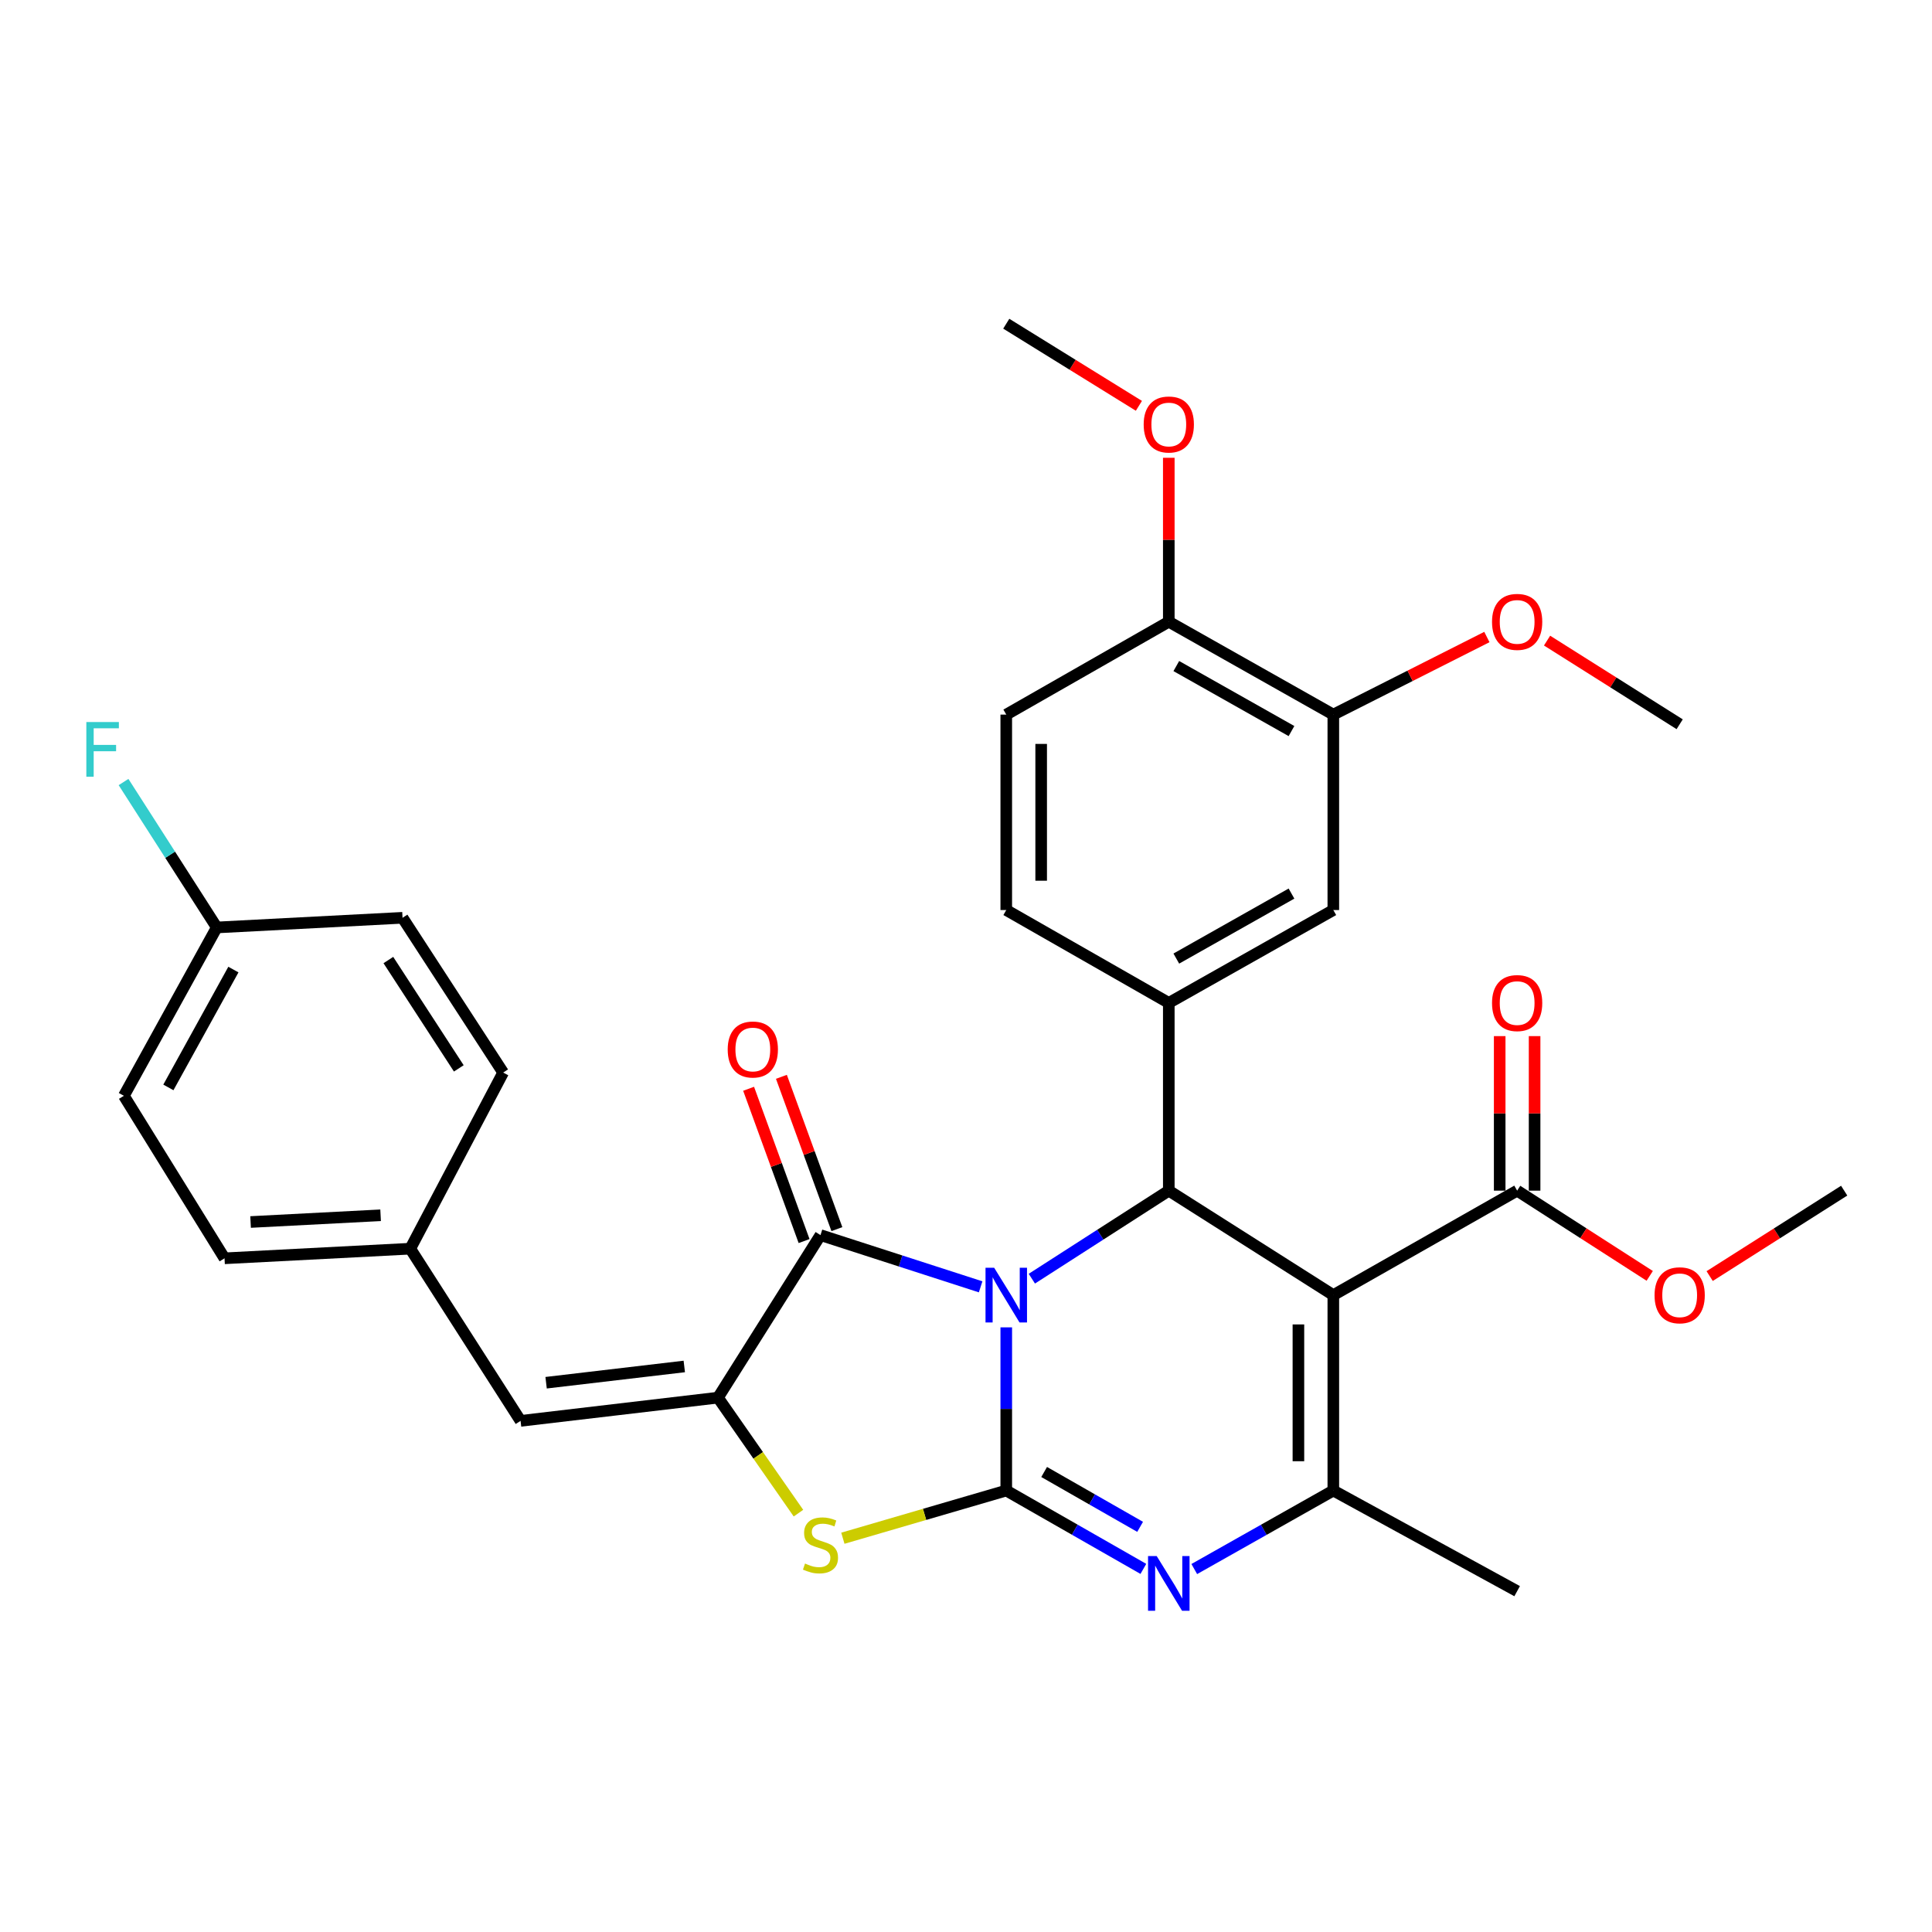 <?xml version='1.0' encoding='iso-8859-1'?>
<svg version='1.1' baseProfile='full'
              xmlns='http://www.w3.org/2000/svg'
                      xmlns:rdkit='http://www.rdkit.org/xml'
                      xmlns:xlink='http://www.w3.org/1999/xlink'
                  xml:space='preserve'
width='1000px' height='1000px' viewBox='0 0 1000 1000'>
<!-- END OF HEADER -->
<rect style='opacity:1.0;fill:#FFFFFF;stroke:none' width='1000' height='1000' x='0' y='0'> </rect>
<path class='bond-0' d='M 520.841,687.04 L 520.841,729.27' style='fill:none;fill-rule:evenodd;stroke:#0000FF;stroke-width:6px;stroke-linecap:butt;stroke-linejoin:miter;stroke-opacity:1' />
<path class='bond-0' d='M 520.841,729.27 L 520.841,771.5' style='fill:none;fill-rule:evenodd;stroke:#000000;stroke-width:6px;stroke-linecap:butt;stroke-linejoin:miter;stroke-opacity:1' />
<path class='bond-2' d='M 534.081,661.841 L 569.523,639.06' style='fill:none;fill-rule:evenodd;stroke:#0000FF;stroke-width:6px;stroke-linecap:butt;stroke-linejoin:miter;stroke-opacity:1' />
<path class='bond-2' d='M 569.523,639.06 L 604.966,616.279' style='fill:none;fill-rule:evenodd;stroke:#000000;stroke-width:6px;stroke-linecap:butt;stroke-linejoin:miter;stroke-opacity:1' />
<path class='bond-3' d='M 507.574,666.065 L 466.127,652.675' style='fill:none;fill-rule:evenodd;stroke:#0000FF;stroke-width:6px;stroke-linecap:butt;stroke-linejoin:miter;stroke-opacity:1' />
<path class='bond-3' d='M 466.127,652.675 L 424.681,639.285' style='fill:none;fill-rule:evenodd;stroke:#000000;stroke-width:6px;stroke-linecap:butt;stroke-linejoin:miter;stroke-opacity:1' />
<path class='bond-4' d='M 520.841,771.5 L 556.322,791.779' style='fill:none;fill-rule:evenodd;stroke:#000000;stroke-width:6px;stroke-linecap:butt;stroke-linejoin:miter;stroke-opacity:1' />
<path class='bond-4' d='M 556.322,791.779 L 591.803,812.058' style='fill:none;fill-rule:evenodd;stroke:#0000FF;stroke-width:6px;stroke-linecap:butt;stroke-linejoin:miter;stroke-opacity:1' />
<path class='bond-4' d='M 540.45,761.897 L 565.287,776.093' style='fill:none;fill-rule:evenodd;stroke:#000000;stroke-width:6px;stroke-linecap:butt;stroke-linejoin:miter;stroke-opacity:1' />
<path class='bond-4' d='M 565.287,776.093 L 590.124,790.288' style='fill:none;fill-rule:evenodd;stroke:#0000FF;stroke-width:6px;stroke-linecap:butt;stroke-linejoin:miter;stroke-opacity:1' />
<path class='bond-7' d='M 520.841,771.5 L 478.553,783.842' style='fill:none;fill-rule:evenodd;stroke:#000000;stroke-width:6px;stroke-linecap:butt;stroke-linejoin:miter;stroke-opacity:1' />
<path class='bond-7' d='M 478.553,783.842 L 436.265,796.184' style='fill:none;fill-rule:evenodd;stroke:#CCCC00;stroke-width:6px;stroke-linecap:butt;stroke-linejoin:miter;stroke-opacity:1' />
<path class='bond-1' d='M 690.125,670.351 L 604.966,616.279' style='fill:none;fill-rule:evenodd;stroke:#000000;stroke-width:6px;stroke-linecap:butt;stroke-linejoin:miter;stroke-opacity:1' />
<path class='bond-6' d='M 690.125,670.351 L 690.125,771.5' style='fill:none;fill-rule:evenodd;stroke:#000000;stroke-width:6px;stroke-linecap:butt;stroke-linejoin:miter;stroke-opacity:1' />
<path class='bond-6' d='M 672.057,685.524 L 672.057,756.328' style='fill:none;fill-rule:evenodd;stroke:#000000;stroke-width:6px;stroke-linecap:butt;stroke-linejoin:miter;stroke-opacity:1' />
<path class='bond-9' d='M 690.125,670.351 L 785.271,616.279' style='fill:none;fill-rule:evenodd;stroke:#000000;stroke-width:6px;stroke-linecap:butt;stroke-linejoin:miter;stroke-opacity:1' />
<path class='bond-8' d='M 604.966,616.279 L 604.966,519.105' style='fill:none;fill-rule:evenodd;stroke:#000000;stroke-width:6px;stroke-linecap:butt;stroke-linejoin:miter;stroke-opacity:1' />
<path class='bond-5' d='M 424.681,639.285 L 371.622,723.42' style='fill:none;fill-rule:evenodd;stroke:#000000;stroke-width:6px;stroke-linecap:butt;stroke-linejoin:miter;stroke-opacity:1' />
<path class='bond-13' d='M 433.169,636.193 L 418.812,596.777' style='fill:none;fill-rule:evenodd;stroke:#000000;stroke-width:6px;stroke-linecap:butt;stroke-linejoin:miter;stroke-opacity:1' />
<path class='bond-13' d='M 418.812,596.777 L 404.456,557.361' style='fill:none;fill-rule:evenodd;stroke:#FF0000;stroke-width:6px;stroke-linecap:butt;stroke-linejoin:miter;stroke-opacity:1' />
<path class='bond-13' d='M 416.192,642.377 L 401.836,602.961' style='fill:none;fill-rule:evenodd;stroke:#000000;stroke-width:6px;stroke-linecap:butt;stroke-linejoin:miter;stroke-opacity:1' />
<path class='bond-13' d='M 401.836,602.961 L 387.479,563.545' style='fill:none;fill-rule:evenodd;stroke:#FF0000;stroke-width:6px;stroke-linecap:butt;stroke-linejoin:miter;stroke-opacity:1' />
<path class='bond-33' d='M 618.151,812.136 L 654.138,791.818' style='fill:none;fill-rule:evenodd;stroke:#0000FF;stroke-width:6px;stroke-linecap:butt;stroke-linejoin:miter;stroke-opacity:1' />
<path class='bond-33' d='M 654.138,791.818 L 690.125,771.5' style='fill:none;fill-rule:evenodd;stroke:#000000;stroke-width:6px;stroke-linecap:butt;stroke-linejoin:miter;stroke-opacity:1' />
<path class='bond-10' d='M 371.622,723.42 L 269.449,735.445' style='fill:none;fill-rule:evenodd;stroke:#000000;stroke-width:6px;stroke-linecap:butt;stroke-linejoin:miter;stroke-opacity:1' />
<path class='bond-10' d='M 354.184,707.28 L 282.663,715.698' style='fill:none;fill-rule:evenodd;stroke:#000000;stroke-width:6px;stroke-linecap:butt;stroke-linejoin:miter;stroke-opacity:1' />
<path class='bond-32' d='M 371.622,723.42 L 392.451,753.313' style='fill:none;fill-rule:evenodd;stroke:#000000;stroke-width:6px;stroke-linecap:butt;stroke-linejoin:miter;stroke-opacity:1' />
<path class='bond-32' d='M 392.451,753.313 L 413.28,783.205' style='fill:none;fill-rule:evenodd;stroke:#CCCC00;stroke-width:6px;stroke-linecap:butt;stroke-linejoin:miter;stroke-opacity:1' />
<path class='bond-20' d='M 690.125,771.5 L 785.271,823.585' style='fill:none;fill-rule:evenodd;stroke:#000000;stroke-width:6px;stroke-linecap:butt;stroke-linejoin:miter;stroke-opacity:1' />
<path class='bond-11' d='M 604.966,519.105 L 690.125,471.035' style='fill:none;fill-rule:evenodd;stroke:#000000;stroke-width:6px;stroke-linecap:butt;stroke-linejoin:miter;stroke-opacity:1' />
<path class='bond-11' d='M 608.858,496.16 L 668.47,462.511' style='fill:none;fill-rule:evenodd;stroke:#000000;stroke-width:6px;stroke-linecap:butt;stroke-linejoin:miter;stroke-opacity:1' />
<path class='bond-14' d='M 604.966,519.105 L 520.841,471.035' style='fill:none;fill-rule:evenodd;stroke:#000000;stroke-width:6px;stroke-linecap:butt;stroke-linejoin:miter;stroke-opacity:1' />
<path class='bond-16' d='M 794.305,616.279 L 794.305,576.286' style='fill:none;fill-rule:evenodd;stroke:#000000;stroke-width:6px;stroke-linecap:butt;stroke-linejoin:miter;stroke-opacity:1' />
<path class='bond-16' d='M 794.305,576.286 L 794.305,536.294' style='fill:none;fill-rule:evenodd;stroke:#FF0000;stroke-width:6px;stroke-linecap:butt;stroke-linejoin:miter;stroke-opacity:1' />
<path class='bond-16' d='M 776.237,616.279 L 776.237,576.286' style='fill:none;fill-rule:evenodd;stroke:#000000;stroke-width:6px;stroke-linecap:butt;stroke-linejoin:miter;stroke-opacity:1' />
<path class='bond-16' d='M 776.237,576.286 L 776.237,536.294' style='fill:none;fill-rule:evenodd;stroke:#FF0000;stroke-width:6px;stroke-linecap:butt;stroke-linejoin:miter;stroke-opacity:1' />
<path class='bond-19' d='M 785.271,616.279 L 819.584,638.334' style='fill:none;fill-rule:evenodd;stroke:#000000;stroke-width:6px;stroke-linecap:butt;stroke-linejoin:miter;stroke-opacity:1' />
<path class='bond-19' d='M 819.584,638.334 L 853.896,660.388' style='fill:none;fill-rule:evenodd;stroke:#FF0000;stroke-width:6px;stroke-linecap:butt;stroke-linejoin:miter;stroke-opacity:1' />
<path class='bond-18' d='M 269.449,735.445 L 212.355,646.321' style='fill:none;fill-rule:evenodd;stroke:#000000;stroke-width:6px;stroke-linecap:butt;stroke-linejoin:miter;stroke-opacity:1' />
<path class='bond-12' d='M 690.125,471.035 L 690.125,369.876' style='fill:none;fill-rule:evenodd;stroke:#000000;stroke-width:6px;stroke-linecap:butt;stroke-linejoin:miter;stroke-opacity:1' />
<path class='bond-22' d='M 690.125,369.876 L 729.866,349.798' style='fill:none;fill-rule:evenodd;stroke:#000000;stroke-width:6px;stroke-linecap:butt;stroke-linejoin:miter;stroke-opacity:1' />
<path class='bond-22' d='M 729.866,349.798 L 769.606,329.72' style='fill:none;fill-rule:evenodd;stroke:#FF0000;stroke-width:6px;stroke-linecap:butt;stroke-linejoin:miter;stroke-opacity:1' />
<path class='bond-34' d='M 690.125,369.876 L 604.966,321.806' style='fill:none;fill-rule:evenodd;stroke:#000000;stroke-width:6px;stroke-linecap:butt;stroke-linejoin:miter;stroke-opacity:1' />
<path class='bond-34' d='M 668.47,378.399 L 608.858,344.75' style='fill:none;fill-rule:evenodd;stroke:#000000;stroke-width:6px;stroke-linecap:butt;stroke-linejoin:miter;stroke-opacity:1' />
<path class='bond-17' d='M 520.841,471.035 L 520.841,369.876' style='fill:none;fill-rule:evenodd;stroke:#000000;stroke-width:6px;stroke-linecap:butt;stroke-linejoin:miter;stroke-opacity:1' />
<path class='bond-17' d='M 538.908,455.861 L 538.908,385.05' style='fill:none;fill-rule:evenodd;stroke:#000000;stroke-width:6px;stroke-linecap:butt;stroke-linejoin:miter;stroke-opacity:1' />
<path class='bond-15' d='M 604.966,321.806 L 520.841,369.876' style='fill:none;fill-rule:evenodd;stroke:#000000;stroke-width:6px;stroke-linecap:butt;stroke-linejoin:miter;stroke-opacity:1' />
<path class='bond-26' d='M 604.966,321.806 L 604.966,279.376' style='fill:none;fill-rule:evenodd;stroke:#000000;stroke-width:6px;stroke-linecap:butt;stroke-linejoin:miter;stroke-opacity:1' />
<path class='bond-26' d='M 604.966,279.376 L 604.966,236.947' style='fill:none;fill-rule:evenodd;stroke:#FF0000;stroke-width:6px;stroke-linecap:butt;stroke-linejoin:miter;stroke-opacity:1' />
<path class='bond-24' d='M 212.355,646.321 L 260.435,555.16' style='fill:none;fill-rule:evenodd;stroke:#000000;stroke-width:6px;stroke-linecap:butt;stroke-linejoin:miter;stroke-opacity:1' />
<path class='bond-25' d='M 212.355,646.321 L 116.215,651.3' style='fill:none;fill-rule:evenodd;stroke:#000000;stroke-width:6px;stroke-linecap:butt;stroke-linejoin:miter;stroke-opacity:1' />
<path class='bond-25' d='M 197,629.025 L 129.702,632.51' style='fill:none;fill-rule:evenodd;stroke:#000000;stroke-width:6px;stroke-linecap:butt;stroke-linejoin:miter;stroke-opacity:1' />
<path class='bond-29' d='M 884.918,660.495 L 919.732,638.387' style='fill:none;fill-rule:evenodd;stroke:#FF0000;stroke-width:6px;stroke-linecap:butt;stroke-linejoin:miter;stroke-opacity:1' />
<path class='bond-29' d='M 919.732,638.387 L 954.545,616.279' style='fill:none;fill-rule:evenodd;stroke:#000000;stroke-width:6px;stroke-linecap:butt;stroke-linejoin:miter;stroke-opacity:1' />
<path class='bond-21' d='M 112.2,480.048 L 64.12,567.185' style='fill:none;fill-rule:evenodd;stroke:#000000;stroke-width:6px;stroke-linecap:butt;stroke-linejoin:miter;stroke-opacity:1' />
<path class='bond-21' d='M 120.807,501.848 L 87.151,562.843' style='fill:none;fill-rule:evenodd;stroke:#000000;stroke-width:6px;stroke-linecap:butt;stroke-linejoin:miter;stroke-opacity:1' />
<path class='bond-23' d='M 112.2,480.048 L 88.071,442.414' style='fill:none;fill-rule:evenodd;stroke:#000000;stroke-width:6px;stroke-linecap:butt;stroke-linejoin:miter;stroke-opacity:1' />
<path class='bond-23' d='M 88.071,442.414 L 63.942,404.78' style='fill:none;fill-rule:evenodd;stroke:#33CCCC;stroke-width:6px;stroke-linecap:butt;stroke-linejoin:miter;stroke-opacity:1' />
<path class='bond-35' d='M 112.2,480.048 L 208.35,475.05' style='fill:none;fill-rule:evenodd;stroke:#000000;stroke-width:6px;stroke-linecap:butt;stroke-linejoin:miter;stroke-opacity:1' />
<path class='bond-30' d='M 800.758,331.575 L 835.077,353.225' style='fill:none;fill-rule:evenodd;stroke:#FF0000;stroke-width:6px;stroke-linecap:butt;stroke-linejoin:miter;stroke-opacity:1' />
<path class='bond-30' d='M 835.077,353.225 L 869.396,374.874' style='fill:none;fill-rule:evenodd;stroke:#000000;stroke-width:6px;stroke-linecap:butt;stroke-linejoin:miter;stroke-opacity:1' />
<path class='bond-28' d='M 260.435,555.16 L 208.35,475.05' style='fill:none;fill-rule:evenodd;stroke:#000000;stroke-width:6px;stroke-linecap:butt;stroke-linejoin:miter;stroke-opacity:1' />
<path class='bond-28' d='M 237.475,552.992 L 201.015,496.915' style='fill:none;fill-rule:evenodd;stroke:#000000;stroke-width:6px;stroke-linecap:butt;stroke-linejoin:miter;stroke-opacity:1' />
<path class='bond-27' d='M 116.215,651.3 L 64.12,567.185' style='fill:none;fill-rule:evenodd;stroke:#000000;stroke-width:6px;stroke-linecap:butt;stroke-linejoin:miter;stroke-opacity:1' />
<path class='bond-31' d='M 589.492,210.053 L 555.167,188.8' style='fill:none;fill-rule:evenodd;stroke:#FF0000;stroke-width:6px;stroke-linecap:butt;stroke-linejoin:miter;stroke-opacity:1' />
<path class='bond-31' d='M 555.167,188.8 L 520.841,167.548' style='fill:none;fill-rule:evenodd;stroke:#000000;stroke-width:6px;stroke-linecap:butt;stroke-linejoin:miter;stroke-opacity:1' />
<path  class='atom-0' d='M 514.581 656.191
L 523.861 671.191
Q 524.781 672.671, 526.261 675.351
Q 527.741 678.031, 527.821 678.191
L 527.821 656.191
L 531.581 656.191
L 531.581 684.511
L 527.701 684.511
L 517.741 668.111
Q 516.581 666.191, 515.341 663.991
Q 514.141 661.791, 513.781 661.111
L 513.781 684.511
L 510.101 684.511
L 510.101 656.191
L 514.581 656.191
' fill='#0000FF'/>
<path  class='atom-5' d='M 598.706 805.42
L 607.986 820.42
Q 608.906 821.9, 610.386 824.58
Q 611.866 827.26, 611.946 827.42
L 611.946 805.42
L 615.706 805.42
L 615.706 833.74
L 611.826 833.74
L 601.866 817.34
Q 600.706 815.42, 599.466 813.22
Q 598.266 811.02, 597.906 810.34
L 597.906 833.74
L 594.226 833.74
L 594.226 805.42
L 598.706 805.42
' fill='#0000FF'/>
<path  class='atom-8' d='M 416.681 809.285
Q 417.001 809.405, 418.321 809.965
Q 419.641 810.525, 421.081 810.885
Q 422.561 811.205, 424.001 811.205
Q 426.681 811.205, 428.241 809.925
Q 429.801 808.605, 429.801 806.325
Q 429.801 804.765, 429.001 803.805
Q 428.241 802.845, 427.041 802.325
Q 425.841 801.805, 423.841 801.205
Q 421.321 800.445, 419.801 799.725
Q 418.321 799.005, 417.241 797.485
Q 416.201 795.965, 416.201 793.405
Q 416.201 789.845, 418.601 787.645
Q 421.041 785.445, 425.841 785.445
Q 429.121 785.445, 432.841 787.005
L 431.921 790.085
Q 428.521 788.685, 425.961 788.685
Q 423.201 788.685, 421.681 789.845
Q 420.161 790.965, 420.201 792.925
Q 420.201 794.445, 420.961 795.365
Q 421.761 796.285, 422.881 796.805
Q 424.041 797.325, 425.961 797.925
Q 428.521 798.725, 430.041 799.525
Q 431.561 800.325, 432.641 801.965
Q 433.761 803.565, 433.761 806.325
Q 433.761 810.245, 431.121 812.365
Q 428.521 814.445, 424.161 814.445
Q 421.641 814.445, 419.721 813.885
Q 417.841 813.365, 415.601 812.445
L 416.681 809.285
' fill='#CCCC00'/>
<path  class='atom-14' d='M 376.659 543.215
Q 376.659 536.415, 380.019 532.615
Q 383.379 528.815, 389.659 528.815
Q 395.939 528.815, 399.299 532.615
Q 402.659 536.415, 402.659 543.215
Q 402.659 550.095, 399.259 554.015
Q 395.859 557.895, 389.659 557.895
Q 383.419 557.895, 380.019 554.015
Q 376.659 550.135, 376.659 543.215
M 389.659 554.695
Q 393.979 554.695, 396.299 551.815
Q 398.659 548.895, 398.659 543.215
Q 398.659 537.655, 396.299 534.855
Q 393.979 532.015, 389.659 532.015
Q 385.339 532.015, 382.979 534.815
Q 380.659 537.615, 380.659 543.215
Q 380.659 548.935, 382.979 551.815
Q 385.339 554.695, 389.659 554.695
' fill='#FF0000'/>
<path  class='atom-17' d='M 772.271 519.185
Q 772.271 512.385, 775.631 508.585
Q 778.991 504.785, 785.271 504.785
Q 791.551 504.785, 794.911 508.585
Q 798.271 512.385, 798.271 519.185
Q 798.271 526.065, 794.871 529.985
Q 791.471 533.865, 785.271 533.865
Q 779.031 533.865, 775.631 529.985
Q 772.271 526.105, 772.271 519.185
M 785.271 530.665
Q 789.591 530.665, 791.911 527.785
Q 794.271 524.865, 794.271 519.185
Q 794.271 513.625, 791.911 510.825
Q 789.591 507.985, 785.271 507.985
Q 780.951 507.985, 778.591 510.785
Q 776.271 513.585, 776.271 519.185
Q 776.271 524.905, 778.591 527.785
Q 780.951 530.665, 785.271 530.665
' fill='#FF0000'/>
<path  class='atom-20' d='M 856.396 670.431
Q 856.396 663.631, 859.756 659.831
Q 863.116 656.031, 869.396 656.031
Q 875.676 656.031, 879.036 659.831
Q 882.396 663.631, 882.396 670.431
Q 882.396 677.311, 878.996 681.231
Q 875.596 685.111, 869.396 685.111
Q 863.156 685.111, 859.756 681.231
Q 856.396 677.351, 856.396 670.431
M 869.396 681.911
Q 873.716 681.911, 876.036 679.031
Q 878.396 676.111, 878.396 670.431
Q 878.396 664.871, 876.036 662.071
Q 873.716 659.231, 869.396 659.231
Q 865.076 659.231, 862.716 662.031
Q 860.396 664.831, 860.396 670.431
Q 860.396 676.151, 862.716 679.031
Q 865.076 681.911, 869.396 681.911
' fill='#FF0000'/>
<path  class='atom-23' d='M 772.271 321.886
Q 772.271 315.086, 775.631 311.286
Q 778.991 307.486, 785.271 307.486
Q 791.551 307.486, 794.911 311.286
Q 798.271 315.086, 798.271 321.886
Q 798.271 328.766, 794.871 332.686
Q 791.471 336.566, 785.271 336.566
Q 779.031 336.566, 775.631 332.686
Q 772.271 328.806, 772.271 321.886
M 785.271 333.366
Q 789.591 333.366, 791.911 330.486
Q 794.271 327.566, 794.271 321.886
Q 794.271 316.326, 791.911 313.526
Q 789.591 310.686, 785.271 310.686
Q 780.951 310.686, 778.591 313.486
Q 776.271 316.286, 776.271 321.886
Q 776.271 327.606, 778.591 330.486
Q 780.951 333.366, 785.271 333.366
' fill='#FF0000'/>
<path  class='atom-24' d='M 44.689 373.723
L 61.529 373.723
L 61.529 376.963
L 48.489 376.963
L 48.489 385.563
L 60.089 385.563
L 60.089 388.843
L 48.489 388.843
L 48.489 402.043
L 44.689 402.043
L 44.689 373.723
' fill='#33CCCC'/>
<path  class='atom-27' d='M 591.966 219.713
Q 591.966 212.913, 595.326 209.113
Q 598.686 205.313, 604.966 205.313
Q 611.246 205.313, 614.606 209.113
Q 617.966 212.913, 617.966 219.713
Q 617.966 226.593, 614.566 230.513
Q 611.166 234.393, 604.966 234.393
Q 598.726 234.393, 595.326 230.513
Q 591.966 226.633, 591.966 219.713
M 604.966 231.193
Q 609.286 231.193, 611.606 228.313
Q 613.966 225.393, 613.966 219.713
Q 613.966 214.153, 611.606 211.353
Q 609.286 208.513, 604.966 208.513
Q 600.646 208.513, 598.286 211.313
Q 595.966 214.113, 595.966 219.713
Q 595.966 225.433, 598.286 228.313
Q 600.646 231.193, 604.966 231.193
' fill='#FF0000'/>
</svg>
